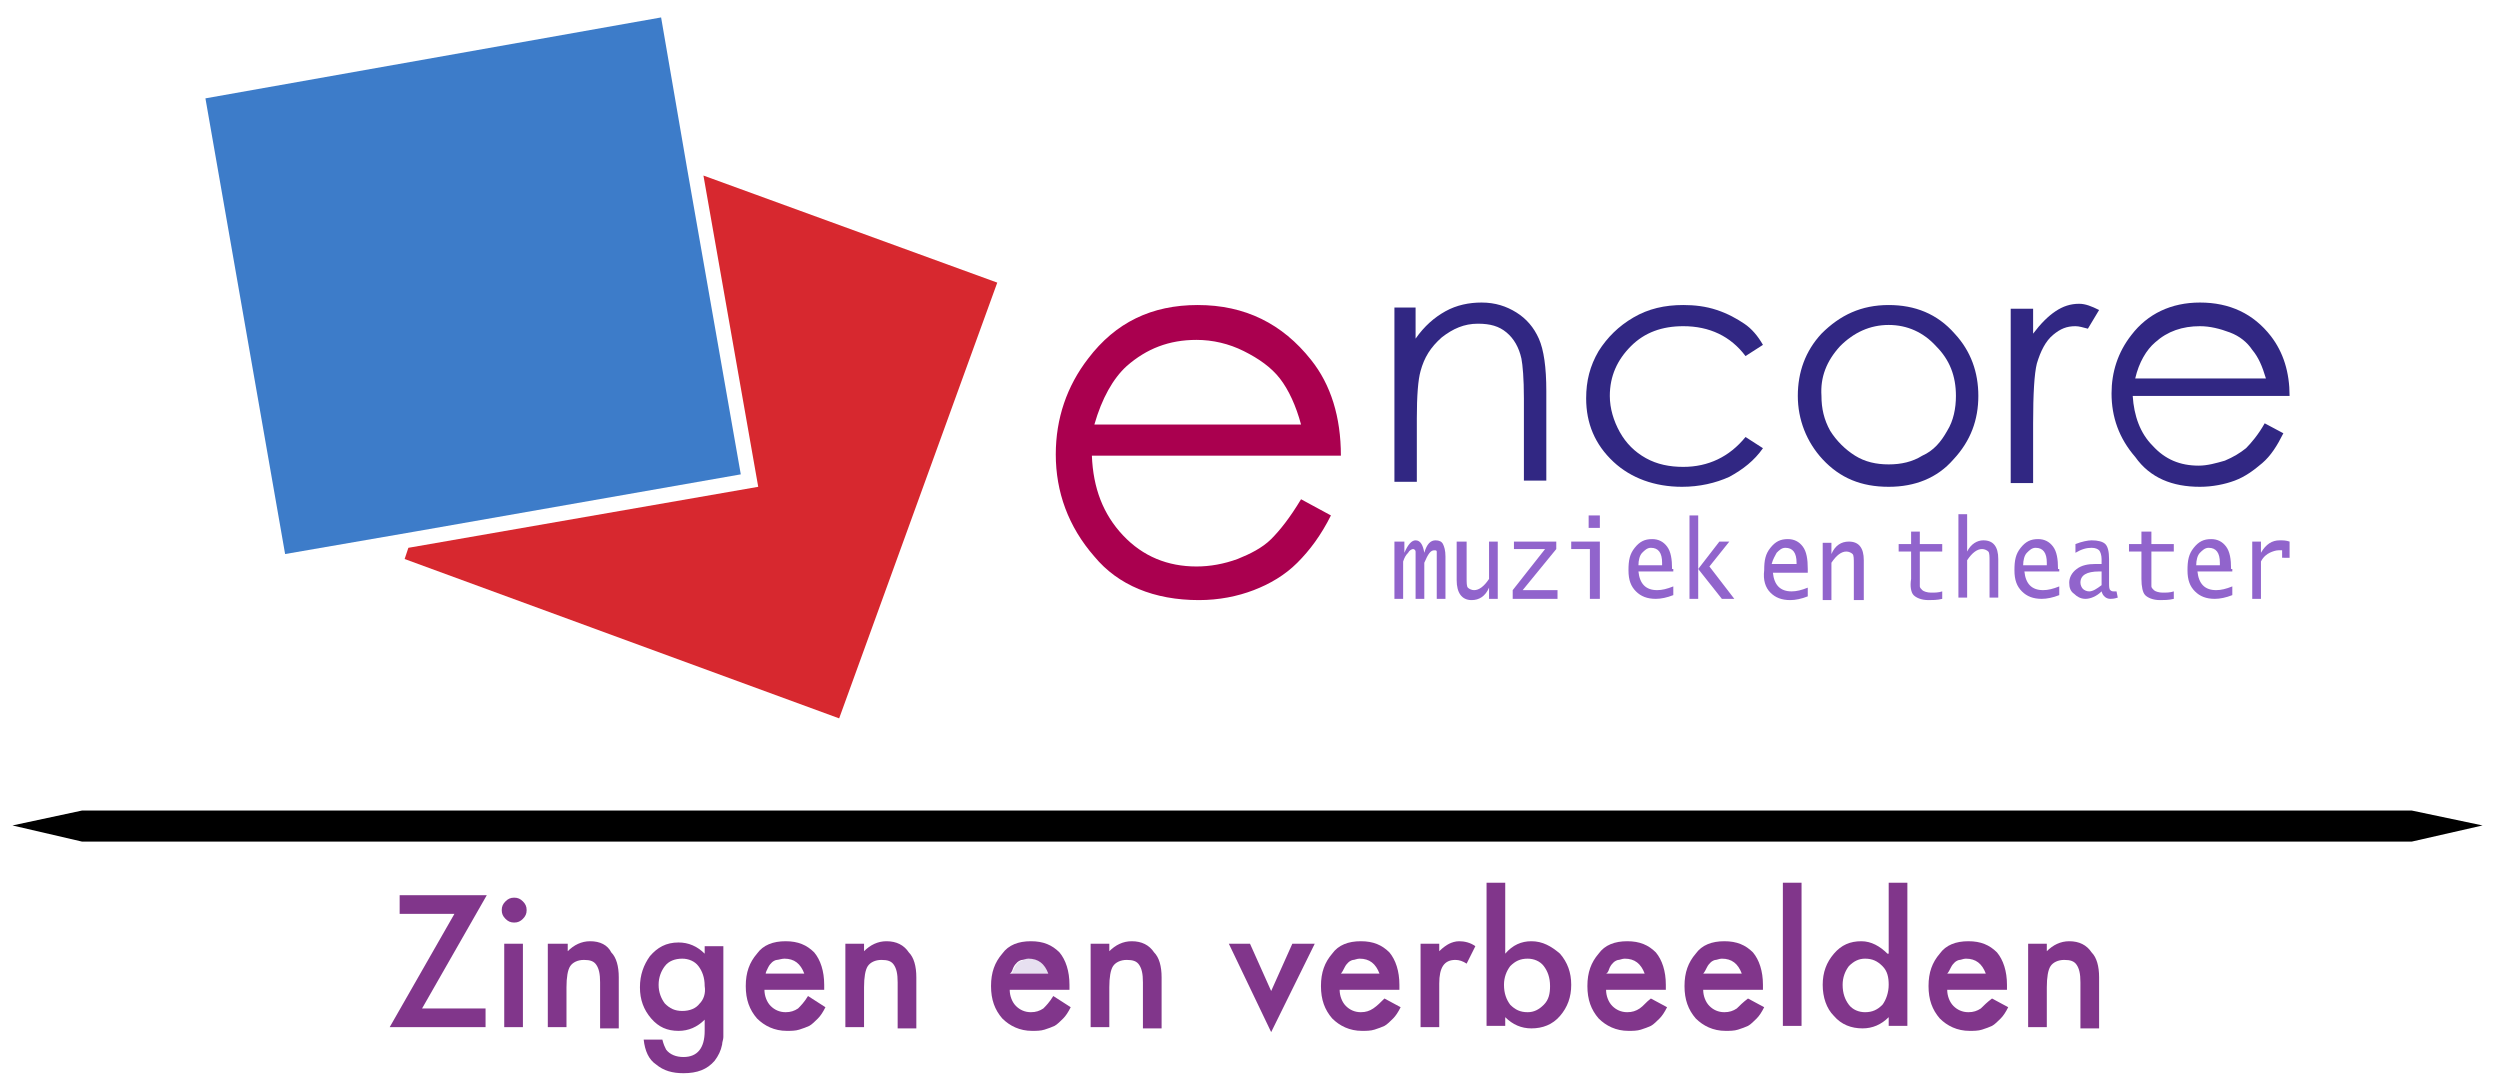 <?xml version="1.0" encoding="UTF-8"?>
<svg xmlns="http://www.w3.org/2000/svg" xmlns:xlink="http://www.w3.org/1999/xlink" version="1.1" id="Laag_1" x="0px" y="0px" viewBox="0 0 200.8 87.7" style="enable-background:new 0 0 200.8 87.7;" xml:space="preserve">
<style type="text/css">
	.st0{fill:#E7E0F0;}
	.st1{fill:#D7282F;}
	.st2{fill:#3D7CC9;}
	.st3{fill:#9164CC;}
	.st4{fill:#312783;}
	.st5{fill:#AA004F;}
	.st6{fill:#81368B;}
	.st7{fill:none;}
</style>
<path class="st0" d="M82.7,77c-0.2,0-0.4,0-0.5,0.1s-0.3,0.1-0.4,0.2s-0.2,0.2-0.3,0.4s-0.2,0.3-0.2,0.5h3.1  C84.1,77.4,83.6,77,82.7,77z"></path>
<polygon class="st1" points="32.8,44 32.5,44.9 67.4,57.7 80.1,22.7 56.5,14.1 60.9,39.1 "></polygon>
<polygon class="st2" points="33.3,42.7 59.5,38.1 55.2,13.6 53.1,1.4 16.5,7.9 22.9,44.5 "></polygon>
<path class="st3" d="M112.7,45.1c0.1-0.3,0.2-0.5,0.4-0.7c0.1-0.2,0.3-0.3,0.4-0.3c0.1,0,0.2,0.1,0.2,0.2c0,0.1,0,0.3,0,0.6v3.2h0.7  v-2.9c0.3-0.7,0.5-1,0.8-1c0.1,0,0.2,0,0.2,0.1c0,0.1,0,0.3,0,0.5v3.3h0.7v-3.4c0-0.5-0.1-0.8-0.2-1c-0.1-0.2-0.3-0.3-0.6-0.3  c-0.4,0-0.7,0.3-0.9,1h0c-0.1-0.6-0.3-1-0.7-1c-0.3,0-0.6,0.3-0.9,1v-0.9H112v4.6h0.7V45.1z"></path>
<path class="st3" d="M120.3,48.1v-4.6h-0.7v3c-0.4,0.6-0.8,0.9-1.2,0.9c-0.2,0-0.4-0.1-0.5-0.2c-0.1-0.1-0.1-0.4-0.1-0.8v-2.9H117  v3.1c0,1,0.4,1.6,1.2,1.6c0.6,0,1.1-0.3,1.4-1v0.9H120.3z"></path>
<polygon class="st3" points="125,43.5 121.6,43.5 121.6,44.1 124.1,44.1 121.5,47.4 121.5,48.1 125.1,48.1 125.1,47.4 122.3,47.4   125,44.1 "></polygon>
<polygon class="st3" points="127.7,48.1 128.5,48.1 128.5,43.5 126.2,43.5 126.2,44.1 127.7,44.1 "></polygon>
<rect x="127.6" y="41.4" class="st3" width="0.9" height="1"></rect>
<path class="st3" d="M134.3,45.7c0-0.8-0.1-1.4-0.4-1.8c-0.3-0.4-0.7-0.6-1.2-0.6c-0.6,0-1,0.2-1.4,0.7c-0.4,0.5-0.5,1-0.5,1.8  c0,0.8,0.2,1.3,0.6,1.7c0.4,0.4,0.9,0.6,1.6,0.6c0.4,0,0.9-0.1,1.4-0.3v-0.7c-0.5,0.2-0.9,0.3-1.3,0.3c-0.9,0-1.4-0.5-1.5-1.5h2.8  V45.7z M133.6,45.4h-2c0-0.4,0.1-0.8,0.3-1c0.2-0.2,0.4-0.4,0.7-0.4c0.6,0,0.9,0.4,0.9,1.2V45.4z"></path>
<polygon class="st3" points="139.3,48.1 137.3,45.5 138.9,43.5 138.1,43.5 136.4,45.7 138.3,48.1 "></polygon>
<polygon class="st3" points="135.7,41.4 135.7,48.1 136.4,48.1 136.4,45.7 136.4,41.4 "></polygon>
<path class="st3" d="M142.2,47.6c0.4,0.4,0.9,0.6,1.6,0.6c0.4,0,0.9-0.1,1.4-0.3v-0.7c-0.5,0.2-0.9,0.3-1.3,0.3  c-0.9,0-1.4-0.5-1.5-1.5h2.8v-0.3c0-0.8-0.1-1.4-0.4-1.8c-0.3-0.4-0.7-0.6-1.2-0.6c-0.6,0-1,0.2-1.4,0.7c-0.4,0.5-0.5,1-0.5,1.8  C141.6,46.6,141.8,47.2,142.2,47.6z M142.7,44.4c0.2-0.2,0.4-0.4,0.7-0.4c0.6,0,0.9,0.4,0.9,1.2v0.1h-2  C142.4,44.9,142.6,44.6,142.7,44.4z"></path>
<path class="st3" d="M149.7,48.1v-3.1c0-1-0.4-1.5-1.2-1.5c-0.6,0-1.1,0.3-1.4,1v-0.9h-0.7v4.6h0.7v-3c0.4-0.6,0.8-0.9,1.2-0.9  c0.2,0,0.4,0.1,0.5,0.2c0.1,0.1,0.1,0.4,0.1,0.8v2.9H149.7z"></path>
<path class="st3" d="M153.7,47.8c0.2,0.2,0.6,0.4,1.2,0.4c0.3,0,0.7,0,1.1-0.1v-0.6c-0.3,0.1-0.6,0.1-0.9,0.1  c-0.3,0-0.6-0.1-0.7-0.2c-0.1-0.1-0.2-0.2-0.2-0.3c0-0.1,0-0.3,0-0.5v-2.3h1.8v-0.6h-1.8v-1h-0.7v1h-1v0.6h1v2.2  C153.4,47.1,153.5,47.6,153.7,47.8z"></path>
<path class="st3" d="M158,44.3v-0.9v-2.1h-0.7v6.7h0.7v-3c0.4-0.6,0.8-0.9,1.2-0.9c0.2,0,0.4,0.1,0.5,0.2c0.1,0.1,0.1,0.4,0.1,0.8  v2.9h0.7v-3.1c0-1-0.4-1.5-1.2-1.5C158.8,43.4,158.3,43.7,158,44.3z"></path>
<path class="st3" d="M165.3,45.7c0-0.8-0.1-1.4-0.4-1.8c-0.3-0.4-0.7-0.6-1.2-0.6c-0.6,0-1,0.2-1.4,0.7c-0.4,0.5-0.5,1-0.5,1.8  c0,0.8,0.2,1.3,0.6,1.7c0.4,0.4,0.9,0.6,1.6,0.6c0.4,0,0.9-0.1,1.4-0.3v-0.7c-0.5,0.2-0.9,0.3-1.3,0.3c-0.9,0-1.4-0.5-1.5-1.5h2.8  V45.7z M164.5,45.4h-2c0-0.4,0.1-0.8,0.3-1c0.2-0.2,0.4-0.4,0.7-0.4c0.6,0,0.9,0.4,0.9,1.2V45.4z"></path>
<path class="st3" d="M166.7,43.7v0.7c0.5-0.3,0.9-0.4,1.3-0.4c0.3,0,0.5,0.1,0.6,0.2c0.1,0.1,0.2,0.4,0.2,0.7v0.4h-0.5  c-0.6,0-1.1,0.1-1.5,0.4c-0.4,0.3-0.6,0.7-0.6,1.1c0,0.4,0.1,0.7,0.4,0.9c0.2,0.2,0.5,0.4,0.9,0.4c0.4,0,0.9-0.2,1.3-0.6  c0.1,0.4,0.4,0.6,0.7,0.6c0.1,0,0.3,0,0.6-0.1l-0.1-0.5c-0.1,0-0.2,0-0.2,0c-0.1,0-0.2,0-0.3-0.1c-0.1-0.1-0.1-0.3-0.1-0.6v-1.9  c0-0.6-0.1-1-0.3-1.2c-0.2-0.2-0.6-0.3-1.1-0.3C167.7,43.4,167.2,43.5,166.7,43.7z M168.8,47c-0.4,0.3-0.7,0.5-1,0.5  c-0.2,0-0.4-0.1-0.5-0.2c-0.1-0.1-0.2-0.3-0.2-0.5c0-0.6,0.5-0.9,1.5-0.9h0.2V47z"></path>
<path class="st3" d="M172.3,47.8c0.2,0.2,0.6,0.4,1.2,0.4c0.3,0,0.7,0,1.1-0.1v-0.6c-0.3,0.1-0.6,0.1-0.9,0.1  c-0.3,0-0.6-0.1-0.7-0.2c-0.1-0.1-0.2-0.2-0.2-0.3c0-0.1,0-0.3,0-0.5v-2.3h1.8v-0.6h-1.8v-1H172v1h-1v0.6h1v2.2  C172,47.1,172.1,47.6,172.3,47.8z"></path>
<path class="st3" d="M179.2,45.7c0-0.8-0.1-1.4-0.4-1.8c-0.3-0.4-0.7-0.6-1.2-0.6c-0.6,0-1,0.2-1.4,0.7c-0.4,0.5-0.5,1-0.5,1.8  c0,0.8,0.2,1.3,0.6,1.7c0.4,0.4,0.9,0.6,1.6,0.6c0.4,0,0.9-0.1,1.4-0.3v-0.7c-0.5,0.2-0.9,0.3-1.3,0.3c-0.9,0-1.4-0.5-1.5-1.5h2.8  V45.7z M178.4,45.4h-2c0-0.4,0.1-0.8,0.3-1c0.2-0.2,0.4-0.4,0.7-0.4c0.6,0,0.9,0.4,0.9,1.2V45.4z"></path>
<path class="st3" d="M183.9,44.8v-1.3c-0.3-0.1-0.5-0.1-0.8-0.1c-0.6,0-1.1,0.3-1.5,1v-0.9h-0.7v4.6h0.7v-3c0.2-0.4,0.5-0.6,0.7-0.7  c0.2-0.1,0.5-0.2,0.7-0.2c0.1,0,0.2,0,0.3,0v0.6H183.9z"></path>
<path class="st4" d="M113.8,33.6c0-1.8,0.1-3.1,0.3-3.8c0.3-1.1,0.8-1.9,1.7-2.7c0.9-0.7,1.8-1.1,2.9-1.1c1,0,1.7,0.2,2.3,0.7  c0.6,0.5,1,1.2,1.2,2.1c0.1,0.5,0.2,1.6,0.2,3.2v6.6h1.8v-7.2c0-1.9-0.2-3.3-0.6-4.2c-0.4-0.9-1-1.6-1.8-2.1  c-0.8-0.5-1.7-0.8-2.8-0.8c-1,0-2,0.2-2.9,0.7c-0.9,0.5-1.7,1.2-2.4,2.2v-2.5H112l0,14h1.8V33.6z"></path>
<path class="st4" d="M135.1,39.1c1.4,0,2.7-0.3,3.8-0.8c1.1-0.6,2-1.3,2.7-2.3l-1.4-0.9c-1.3,1.6-3,2.4-5,2.4c-1.1,0-2.1-0.2-3-0.7  c-0.9-0.5-1.6-1.2-2.1-2.1c-0.5-0.9-0.8-1.9-0.8-2.9c0-1.6,0.6-2.9,1.7-4c1.1-1.1,2.5-1.6,4.2-1.6c2.1,0,3.8,0.8,5,2.4l1.4-0.9  c-0.4-0.7-0.9-1.3-1.5-1.7c-0.6-0.4-1.3-0.8-2.2-1.1c-0.9-0.3-1.8-0.4-2.7-0.4c-1.5,0-2.8,0.3-4,1c-1.2,0.7-2.1,1.6-2.8,2.7  c-0.7,1.2-1,2.4-1,3.8c0,2,0.7,3.7,2.2,5.1C131,38.4,132.9,39.1,135.1,39.1z"></path>
<path class="st4" d="M151.7,39.1c2.1,0,3.9-0.7,5.2-2.2c1.4-1.5,2-3.2,2-5.1c0-1.9-0.6-3.6-1.9-5c-1.4-1.6-3.2-2.3-5.3-2.3  c-2.2,0-3.9,0.8-5.4,2.3c-1.3,1.4-1.9,3.1-1.9,5c0,1.9,0.7,3.7,2,5.1C147.8,38.4,149.5,39.1,151.7,39.1z M147.8,27.8  c1.1-1.1,2.4-1.7,3.9-1.7c1.5,0,2.8,0.6,3.8,1.7c1.1,1.1,1.6,2.4,1.6,4c0,1-0.2,2-0.7,2.8c-0.5,0.9-1.1,1.6-2,2  c-0.8,0.5-1.7,0.7-2.7,0.7c-1,0-1.9-0.2-2.7-0.7c-0.8-0.5-1.5-1.2-2-2c-0.5-0.9-0.7-1.8-0.7-2.8C146.2,30.3,146.7,29,147.8,27.8z"></path>
<path class="st4" d="M163.3,34c0-2.4,0.1-4,0.3-4.8c0.3-1,0.7-1.8,1.3-2.3c0.6-0.5,1.1-0.7,1.8-0.7c0.3,0,0.6,0.1,1,0.2l0.9-1.5  c-0.6-0.3-1.1-0.5-1.6-0.5c-0.7,0-1.3,0.2-1.9,0.6c-0.6,0.4-1.2,1-1.8,1.8v-2h-1.8v14h1.8V34z"></path>
<path class="st4" d="M176.7,39.1c1,0,2-0.2,2.8-0.5c0.8-0.3,1.5-0.8,2.2-1.4c0.7-0.6,1.2-1.4,1.7-2.4l-1.5-0.8  c-0.5,0.9-1.1,1.6-1.5,2c-0.5,0.4-1,0.7-1.7,1c-0.7,0.2-1.4,0.4-2.1,0.4c-1.5,0-2.7-0.5-3.7-1.6c-1-1-1.5-2.4-1.6-4h12.6  c0-1.9-0.5-3.5-1.5-4.8c-1.4-1.8-3.3-2.7-5.7-2.7c-2.3,0-4.2,0.9-5.5,2.6c-1.1,1.4-1.6,3-1.6,4.7c0,1.9,0.6,3.6,1.9,5.1  C172.7,38.4,174.5,39.1,176.7,39.1z M173.1,27.5c1-0.9,2.2-1.3,3.6-1.3c0.8,0,1.6,0.2,2.4,0.5c0.8,0.3,1.4,0.8,1.8,1.4  c0.5,0.6,0.8,1.3,1.1,2.3h-10.5C171.8,29.1,172.4,28.1,173.1,27.5z"></path>
<path class="st5" d="M96.3,48.2c1.6,0,3.1-0.3,4.4-0.8c1.3-0.5,2.5-1.2,3.5-2.2c1-1,1.9-2.2,2.7-3.8l-2.4-1.3  c-0.9,1.5-1.7,2.5-2.4,3.2c-0.7,0.7-1.7,1.2-2.7,1.6c-1.1,0.4-2.2,0.6-3.3,0.6c-2.3,0-4.3-0.8-5.9-2.5c-1.6-1.7-2.4-3.8-2.5-6.4h20  c0-3.1-0.8-5.7-2.4-7.7c-2.3-2.9-5.3-4.4-9.1-4.4c-3.7,0-6.6,1.4-8.8,4.3c-1.7,2.2-2.6,4.8-2.6,7.7c0,3,1,5.8,3.1,8.2  C89.8,47,92.7,48.2,96.3,48.2z M90.5,29.4c1.6-1.4,3.4-2.1,5.6-2.1c1.3,0,2.6,0.3,3.8,0.9c1.2,0.6,2.2,1.3,2.9,2.2  c0.7,0.9,1.3,2.2,1.7,3.7H87.9C88.5,32,89.4,30.4,90.5,29.4z"></path>
<polygon class="st6" points="32.1,71.9 32.1,73.4 36.5,73.4 31.3,82.5 39,82.5 39,81 33.9,81 39.1,71.9 "></polygon>
<rect x="40.5" y="75.8" class="st6" width="1.5" height="6.7"></rect>
<path class="st6" d="M41.3,72.1c-0.3,0-0.5,0.1-0.7,0.3s-0.3,0.4-0.3,0.7c0,0.3,0.1,0.5,0.3,0.7s0.4,0.3,0.7,0.3s0.5-0.1,0.7-0.3  c0.2-0.2,0.3-0.4,0.3-0.7s-0.1-0.5-0.3-0.7C41.8,72.2,41.6,72.1,41.3,72.1z"></path>
<path class="st6" d="M47.4,75.6c-0.7,0-1.3,0.3-1.8,0.8v-0.6H44v6.7h1.5v-3.2c0-0.8,0.1-1.4,0.3-1.7c0.2-0.3,0.6-0.5,1.1-0.5  c0.5,0,0.8,0.1,1,0.4c0.2,0.3,0.3,0.7,0.3,1.4v3.7h1.5v-4.1c0-0.9-0.2-1.6-0.6-2C48.8,75.9,48.2,75.6,47.4,75.6z"></path>
<path class="st6" d="M56.6,76.6c-0.6-0.6-1.3-0.9-2.1-0.9c-1,0-1.7,0.4-2.3,1.1c-0.5,0.7-0.8,1.5-0.8,2.5c0,1,0.3,1.8,0.9,2.5  c0.6,0.7,1.3,1,2.2,1c0.8,0,1.5-0.3,2.1-0.9v0.9c0,1.4-0.6,2.1-1.7,2.1c-0.6,0-1.1-0.2-1.4-0.6c-0.1-0.2-0.2-0.4-0.3-0.8h-1.5  c0.1,0.9,0.4,1.6,1,2c0.6,0.5,1.3,0.7,2.2,0.7c1.1,0,1.9-0.3,2.5-1c0.3-0.4,0.5-0.8,0.6-1.3c0-0.2,0.1-0.4,0.1-0.6s0-0.5,0-0.8v-6.5  h-1.5V76.6z M56.2,80.6c-0.3,0.4-0.8,0.6-1.4,0.6s-1-0.2-1.4-0.6c-0.3-0.4-0.5-0.9-0.5-1.5c0-0.6,0.2-1.1,0.5-1.5  c0.3-0.4,0.8-0.6,1.4-0.6c0.5,0,1,0.2,1.3,0.6c0.3,0.4,0.5,0.9,0.5,1.6C56.7,79.8,56.5,80.3,56.2,80.6z"></path>
<path class="st6" d="M64.1,81c-0.3,0.2-0.6,0.3-1,0.3c-0.5,0-0.9-0.2-1.2-0.5c-0.3-0.3-0.5-0.8-0.5-1.3h4.8l0-0.4  c0-1.1-0.3-2-0.8-2.6c-0.6-0.6-1.3-0.9-2.3-0.9c-1,0-1.8,0.3-2.3,1c-0.6,0.7-0.9,1.5-0.9,2.6c0,1.1,0.3,1.9,0.9,2.6  c0.6,0.6,1.4,1,2.4,1c0.3,0,0.7,0,1-0.1c0.3-0.1,0.6-0.2,0.8-0.3s0.5-0.4,0.7-0.6c0.2-0.2,0.4-0.5,0.6-0.9L64.9,80  C64.6,80.5,64.3,80.8,64.1,81z M61.7,77.7c0.1-0.2,0.2-0.3,0.3-0.4s0.3-0.2,0.4-0.2S62.8,77,63,77c0.8,0,1.3,0.4,1.6,1.2h-3.1  C61.5,78.1,61.6,77.9,61.7,77.7z"></path>
<path class="st6" d="M71.2,75.6c-0.7,0-1.3,0.3-1.8,0.8v-0.6h-1.5v6.7h1.5v-3.2c0-0.8,0.1-1.4,0.3-1.7c0.2-0.3,0.6-0.5,1.1-0.5  c0.5,0,0.8,0.1,1,0.4c0.2,0.3,0.3,0.7,0.3,1.4v3.7h1.5v-4.1c0-0.9-0.2-1.6-0.6-2C72.6,75.9,72,75.6,71.2,75.6z"></path>
<path class="st6" d="M83.8,81c-0.3,0.2-0.6,0.3-1,0.3c-0.5,0-0.9-0.2-1.2-0.5c-0.3-0.3-0.5-0.8-0.5-1.3h4.8l0-0.4  c0-1.1-0.3-2-0.8-2.6c-0.6-0.6-1.3-0.9-2.3-0.9c-1,0-1.8,0.3-2.3,1c-0.6,0.7-0.9,1.5-0.9,2.6c0,1.1,0.3,1.9,0.9,2.6  c0.6,0.6,1.4,1,2.4,1c0.3,0,0.7,0,1-0.1s0.6-0.2,0.8-0.3s0.5-0.4,0.7-0.6c0.2-0.2,0.4-0.5,0.6-0.9L84.6,80  C84.3,80.5,84,80.8,83.8,81z M81.4,77.7c0.1-0.2,0.2-0.3,0.3-0.4s0.3-0.2,0.4-0.2s0.3-0.1,0.5-0.1c0.8,0,1.3,0.4,1.6,1.2h-3.1  C81.3,78.1,81.3,77.9,81.4,77.7z"></path>
<path class="st6" d="M90.9,75.6c-0.7,0-1.3,0.3-1.8,0.8v-0.6h-1.5v6.7h1.5v-3.2c0-0.8,0.1-1.4,0.3-1.7c0.2-0.3,0.6-0.5,1.1-0.5  c0.5,0,0.8,0.1,1,0.4c0.2,0.3,0.3,0.7,0.3,1.4v3.7h1.5v-4.1c0-0.9-0.2-1.6-0.6-2C92.3,75.9,91.7,75.6,90.9,75.6z"></path>
<polygon class="st6" points="102.1,79.6 100.4,75.8 98.7,75.8 102.1,82.9 105.6,75.8 103.8,75.8 "></polygon>
<path class="st6" d="M110.3,81c-0.3,0.2-0.6,0.3-1,0.3c-0.5,0-0.9-0.2-1.2-0.5c-0.3-0.3-0.5-0.8-0.5-1.3h4.8l0-0.4  c0-1.1-0.3-2-0.8-2.6c-0.6-0.6-1.3-0.9-2.3-0.9c-1,0-1.8,0.3-2.3,1c-0.6,0.7-0.9,1.5-0.9,2.6c0,1.1,0.3,1.9,0.9,2.6  c0.6,0.6,1.4,1,2.4,1c0.3,0,0.7,0,1-0.1s0.6-0.2,0.8-0.3s0.5-0.4,0.7-0.6c0.2-0.2,0.4-0.5,0.6-0.9l-1.3-0.7  C110.9,80.5,110.6,80.8,110.3,81z M108,77.7c0.1-0.2,0.2-0.3,0.3-0.4s0.3-0.2,0.4-0.2s0.3-0.1,0.5-0.1c0.8,0,1.3,0.4,1.6,1.2h-3.1  C107.8,78.1,107.9,77.9,108,77.7z"></path>
<path class="st6" d="M116.4,75.8c-0.2,0.1-0.5,0.3-0.8,0.6v-0.6h-1.5v6.7h1.5V79c0-1.3,0.4-1.9,1.3-1.9c0.3,0,0.6,0.1,0.9,0.3  l0.7-1.4c-0.4-0.3-0.9-0.4-1.3-0.4C116.9,75.6,116.6,75.7,116.4,75.8z"></path>
<path class="st6" d="M123,75.6c-0.8,0-1.5,0.3-2.1,1v-5.7h-1.5v11.5h1.5v-0.7c0.6,0.6,1.3,0.9,2.1,0.9c0.9,0,1.7-0.3,2.3-1  c0.6-0.7,0.9-1.5,0.9-2.5c0-1-0.3-1.8-0.9-2.5C124.6,76,123.9,75.6,123,75.6z M124,80.7c-0.4,0.4-0.8,0.6-1.3,0.6  c-0.6,0-1-0.2-1.4-0.6c-0.3-0.4-0.5-0.9-0.5-1.6c0-0.6,0.2-1.1,0.5-1.5c0.4-0.4,0.8-0.6,1.4-0.6c0.5,0,1,0.2,1.3,0.6  c0.3,0.4,0.5,0.9,0.5,1.6C124.5,79.8,124.4,80.3,124,80.7z"></path>
<path class="st6" d="M131.7,81c-0.3,0.2-0.6,0.3-1,0.3c-0.5,0-0.9-0.2-1.2-0.5c-0.3-0.3-0.5-0.8-0.5-1.3h4.8l0-0.4  c0-1.1-0.3-2-0.8-2.6c-0.6-0.6-1.3-0.9-2.3-0.9c-1,0-1.8,0.3-2.3,1c-0.6,0.7-0.9,1.5-0.9,2.6c0,1.1,0.3,1.9,0.9,2.6  c0.6,0.6,1.4,1,2.4,1c0.3,0,0.7,0,1-0.1s0.6-0.2,0.8-0.3s0.5-0.4,0.7-0.6c0.2-0.2,0.4-0.5,0.6-0.9l-1.3-0.7  C132.2,80.5,132,80.8,131.7,81z M129.3,77.7c0.1-0.2,0.2-0.3,0.3-0.4s0.3-0.2,0.4-0.2s0.3-0.1,0.5-0.1c0.8,0,1.3,0.4,1.6,1.2h-3.1  C129.2,78.1,129.2,77.9,129.3,77.7z"></path>
<path class="st6" d="M139.5,81c-0.3,0.2-0.6,0.3-1,0.3c-0.5,0-0.9-0.2-1.2-0.5c-0.3-0.3-0.5-0.8-0.5-1.3h4.8l0-0.4  c0-1.1-0.3-2-0.8-2.6c-0.6-0.6-1.3-0.9-2.3-0.9c-1,0-1.8,0.3-2.3,1c-0.6,0.7-0.9,1.5-0.9,2.6c0,1.1,0.3,1.9,0.9,2.6  c0.6,0.6,1.4,1,2.4,1c0.3,0,0.7,0,1-0.1s0.6-0.2,0.8-0.3s0.5-0.4,0.7-0.6c0.2-0.2,0.4-0.5,0.6-0.9l-1.3-0.7  C140,80.5,139.7,80.8,139.5,81z M137.1,77.7c0.1-0.2,0.2-0.3,0.3-0.4s0.3-0.2,0.4-0.2s0.3-0.1,0.5-0.1c0.8,0,1.3,0.4,1.6,1.2h-3.1  C136.9,78.1,137,77.9,137.1,77.7z"></path>
<rect x="143.2" y="70.9" class="st6" width="1.5" height="11.5"></rect>
<path class="st6" d="M151.6,76.6c-0.6-0.6-1.3-1-2.1-1c-0.9,0-1.6,0.3-2.2,1c-0.6,0.7-0.9,1.5-0.9,2.5c0,1,0.3,1.9,0.9,2.5  c0.6,0.7,1.4,1,2.3,1c0.8,0,1.5-0.3,2.1-0.9v0.7h1.5V70.9h-1.5V76.6z M151.2,80.7c-0.4,0.4-0.8,0.6-1.4,0.6c-0.5,0-1-0.2-1.3-0.6  c-0.3-0.4-0.5-0.9-0.5-1.6c0-0.6,0.2-1.1,0.5-1.5c0.4-0.4,0.8-0.6,1.3-0.6c0.6,0,1,0.2,1.4,0.6c0.4,0.4,0.5,0.9,0.5,1.5  S151.5,80.3,151.2,80.7z"></path>
<path class="st6" d="M159.1,81c-0.3,0.2-0.6,0.3-1,0.3c-0.5,0-0.9-0.2-1.2-0.5c-0.3-0.3-0.5-0.8-0.5-1.3h4.8l0-0.4  c0-1.1-0.3-2-0.8-2.6c-0.6-0.6-1.3-0.9-2.3-0.9c-1,0-1.8,0.3-2.3,1c-0.6,0.7-0.9,1.5-0.9,2.6c0,1.1,0.3,1.9,0.9,2.6  c0.6,0.6,1.4,1,2.4,1c0.3,0,0.7,0,1-0.1s0.6-0.2,0.8-0.3s0.5-0.4,0.7-0.6c0.2-0.2,0.4-0.5,0.6-0.9l-1.3-0.7  C159.6,80.5,159.3,80.8,159.1,81z M156.7,77.7c0.1-0.2,0.2-0.3,0.3-0.4s0.3-0.2,0.4-0.2s0.3-0.1,0.5-0.1c0.8,0,1.3,0.4,1.6,1.2h-3.1  C156.5,78.1,156.6,77.9,156.7,77.7z"></path>
<path class="st6" d="M166.2,75.6c-0.7,0-1.3,0.3-1.8,0.8v-0.6h-1.5v6.7h1.5v-3.2c0-0.8,0.1-1.4,0.3-1.7c0.2-0.3,0.6-0.5,1.1-0.5  c0.5,0,0.8,0.1,1,0.4c0.2,0.3,0.3,0.7,0.3,1.4v3.7h1.5v-4.1c0-0.9-0.2-1.6-0.6-2C167.6,75.9,167,75.6,166.2,75.6z"></path>
<polygon points="6.6,65.1 1,66.3 6.6,67.6 193.7,67.6 199.4,66.3 193.7,65.1 "></polygon>
<path class="st7" d="M183.9,44.8v-1.3c-0.3-0.1-0.5-0.1-0.8-0.1c-0.6,0-1.1,0.3-1.5,1v-0.9h-0.7v4.6h0.7v-3c0.2-0.4,0.5-0.6,0.7-0.7  c0.2-0.1,0.5-0.2,0.7-0.2c0.1,0,0.2,0,0.3,0v0.6H183.9z"></path>
<path class="st7" d="M166.2,75.6c-0.7,0-1.3,0.3-1.8,0.8v-0.6h-1.5v6.7h1.5v-3.2c0-0.8,0.1-1.4,0.3-1.7c0.2-0.3,0.6-0.5,1.1-0.5  c0.5,0,0.8,0.1,1,0.4c0.2,0.3,0.3,0.7,0.3,1.4v3.7h1.5v-4.1c0-0.9-0.2-1.6-0.6-2C167.6,75.9,167,75.6,166.2,75.6z"></path>
<path class="st7" d="M159.1,81c-0.3,0.2-0.6,0.3-1,0.3c-0.5,0-0.9-0.2-1.2-0.5c-0.3-0.3-0.5-0.8-0.5-1.3h4.8l0-0.4  c0-1.1-0.3-2-0.8-2.6c-0.6-0.6-1.3-0.9-2.3-0.9c-1,0-1.8,0.3-2.3,1c-0.6,0.7-0.9,1.5-0.9,2.6c0,1.1,0.3,1.9,0.9,2.6  c0.6,0.6,1.4,1,2.4,1c0.3,0,0.7,0,1-0.1s0.6-0.2,0.8-0.3s0.5-0.4,0.7-0.6c0.2-0.2,0.4-0.5,0.6-0.9l-1.3-0.7  C159.6,80.5,159.3,80.8,159.1,81z"></path>
<rect x="143.2" y="70.9" class="st7" width="1.5" height="11.5"></rect>
<path class="st7" d="M151.6,76.6c-0.6-0.6-1.3-1-2.1-1c-0.9,0-1.6,0.3-2.2,1c-0.6,0.7-0.9,1.5-0.9,2.5c0,1,0.3,1.9,0.9,2.5  c0.6,0.7,1.4,1,2.3,1c0.8,0,1.5-0.3,2.1-0.9v0.7h1.5V70.9h-1.5V76.6z"></path>
<path class="st7" d="M153.7,47.8c0.2,0.2,0.6,0.4,1.2,0.4c0.3,0,0.7,0,1.1-0.1v-0.6c-0.3,0.1-0.6,0.1-0.9,0.1  c-0.3,0-0.6-0.1-0.7-0.2c-0.1-0.1-0.2-0.2-0.2-0.3c0-0.1,0-0.3,0-0.5v-2.3h1.8v-0.6h-1.8v-1h-0.7v1h-1v0.6h1v2.2  C153.4,47.1,153.5,47.6,153.7,47.8z"></path>
<path class="st7" d="M158,44.3v-0.9v-2.1h-0.7v6.7h0.7v-3c0.4-0.6,0.8-0.9,1.2-0.9c0.2,0,0.4,0.1,0.5,0.2c0.1,0.1,0.1,0.4,0.1,0.8  v2.9h0.7v-3.1c0-1-0.4-1.5-1.2-1.5C158.8,43.4,158.3,43.7,158,44.3z"></path>
<path class="st7" d="M151.7,39.1c2.1,0,3.9-0.7,5.2-2.2c1.4-1.5,2-3.2,2-5.1c0-1.9-0.6-3.6-1.9-5c-1.4-1.6-3.2-2.3-5.3-2.3  c-2.2,0-3.9,0.8-5.4,2.3c-1.3,1.4-1.9,3.1-1.9,5c0,1.9,0.7,3.7,2,5.1C147.8,38.4,149.5,39.1,151.7,39.1z"></path>
<path class="st7" d="M139.5,81c-0.3,0.2-0.6,0.3-1,0.3c-0.5,0-0.9-0.2-1.2-0.5c-0.3-0.3-0.5-0.8-0.5-1.3h4.8l0-0.4  c0-1.1-0.3-2-0.8-2.6c-0.6-0.6-1.3-0.9-2.3-0.9c-1,0-1.8,0.3-2.3,1c-0.6,0.7-0.9,1.5-0.9,2.6c0,1.1,0.3,1.9,0.9,2.6  c0.6,0.6,1.4,1,2.4,1c0.3,0,0.7,0,1-0.1s0.6-0.2,0.8-0.3s0.5-0.4,0.7-0.6c0.2-0.2,0.4-0.5,0.6-0.9l-1.3-0.7  C140,80.5,139.7,80.8,139.5,81z"></path>
<path class="st7" d="M179.2,45.7c0-0.8-0.1-1.4-0.4-1.8c-0.3-0.4-0.7-0.6-1.2-0.6c-0.6,0-1,0.2-1.4,0.7c-0.4,0.5-0.5,1-0.5,1.8  c0,0.8,0.2,1.3,0.6,1.7c0.4,0.4,0.9,0.6,1.6,0.6c0.4,0,0.9-0.1,1.4-0.3v-0.7c-0.5,0.2-0.9,0.3-1.3,0.3c-0.9,0-1.4-0.5-1.5-1.5h2.8  V45.7z"></path>
<path class="st7" d="M163.3,34c0-2.4,0.1-4,0.3-4.8c0.3-1,0.7-1.8,1.3-2.3c0.6-0.5,1.1-0.7,1.8-0.7c0.3,0,0.6,0.1,1,0.2l0.9-1.5  c-0.6-0.3-1.1-0.5-1.6-0.5c-0.7,0-1.3,0.2-1.9,0.6c-0.6,0.4-1.2,1-1.8,1.8v-2h-1.8v14h1.8V34z"></path>
<path class="st7" d="M172.3,47.8c0.2,0.2,0.6,0.4,1.2,0.4c0.3,0,0.7,0,1.1-0.1v-0.6c-0.3,0.1-0.6,0.1-0.9,0.1  c-0.3,0-0.6-0.1-0.7-0.2c-0.1-0.1-0.2-0.2-0.2-0.3c0-0.1,0-0.3,0-0.5v-2.3h1.8v-0.6h-1.8v-1H172v1h-1v0.6h1v2.2  C172,47.1,172.1,47.6,172.3,47.8z"></path>
<path class="st7" d="M166.7,43.7v0.7c0.5-0.3,0.9-0.4,1.3-0.4c0.3,0,0.5,0.1,0.6,0.2c0.1,0.1,0.2,0.4,0.2,0.7v0.4h-0.5  c-0.6,0-1.1,0.1-1.5,0.4c-0.4,0.3-0.6,0.7-0.6,1.1c0,0.4,0.1,0.7,0.4,0.9c0.2,0.2,0.5,0.4,0.9,0.4c0.4,0,0.9-0.2,1.3-0.6  c0.1,0.4,0.4,0.6,0.7,0.6c0.1,0,0.3,0,0.6-0.1l-0.1-0.5c-0.1,0-0.2,0-0.2,0c-0.1,0-0.2,0-0.3-0.1c-0.1-0.1-0.1-0.3-0.1-0.6v-1.9  c0-0.6-0.1-1-0.3-1.2c-0.2-0.2-0.6-0.3-1.1-0.3C167.7,43.4,167.2,43.5,166.7,43.7z"></path>
<path class="st7" d="M165.3,45.7c0-0.8-0.1-1.4-0.4-1.8c-0.3-0.4-0.7-0.6-1.2-0.6c-0.6,0-1,0.2-1.4,0.7c-0.4,0.5-0.5,1-0.5,1.8  c0,0.8,0.2,1.3,0.6,1.7c0.4,0.4,0.9,0.6,1.6,0.6c0.4,0,0.9-0.1,1.4-0.3v-0.7c-0.5,0.2-0.9,0.3-1.3,0.3c-0.9,0-1.4-0.5-1.5-1.5h2.8  V45.7z"></path>
<path class="st7" d="M47.4,75.6c-0.7,0-1.3,0.3-1.8,0.8v-0.6H44v6.7h1.5v-3.2c0-0.8,0.1-1.4,0.3-1.7c0.2-0.3,0.6-0.5,1.1-0.5  c0.5,0,0.8,0.1,1,0.4c0.2,0.3,0.3,0.7,0.3,1.4v3.7h1.5v-4.1c0-0.9-0.2-1.6-0.6-2C48.8,75.9,48.2,75.6,47.4,75.6z"></path>
<path class="st7" d="M56.6,76.6c-0.6-0.6-1.3-0.9-2.1-0.9c-1,0-1.7,0.4-2.3,1.1c-0.5,0.7-0.8,1.5-0.8,2.5c0,1,0.3,1.8,0.9,2.5  c0.6,0.7,1.3,1,2.2,1c0.8,0,1.5-0.3,2.1-0.9v0.9c0,1.4-0.6,2.1-1.7,2.1c-0.6,0-1.1-0.2-1.4-0.6c-0.1-0.2-0.2-0.4-0.3-0.8h-1.5  c0.1,0.9,0.4,1.6,1,2c0.6,0.5,1.3,0.7,2.2,0.7c1.1,0,1.9-0.3,2.5-1c0.3-0.4,0.5-0.8,0.6-1.3c0-0.2,0.1-0.4,0.1-0.6s0-0.5,0-0.8v-6.5  h-1.5V76.6z"></path>
<path class="st7" d="M71.2,75.6c-0.7,0-1.3,0.3-1.8,0.8v-0.6h-1.5v6.7h1.5v-3.2c0-0.8,0.1-1.4,0.3-1.7c0.2-0.3,0.6-0.5,1.1-0.5  c0.5,0,0.8,0.1,1,0.4c0.2,0.3,0.3,0.7,0.3,1.4v3.7h1.5v-4.1c0-0.9-0.2-1.6-0.6-2C72.6,75.9,72,75.6,71.2,75.6z"></path>
<path class="st7" d="M64.1,81c-0.3,0.2-0.6,0.3-1,0.3c-0.5,0-0.9-0.2-1.2-0.5c-0.3-0.3-0.5-0.8-0.5-1.3h4.8l0-0.4  c0-1.1-0.3-2-0.8-2.6c-0.6-0.6-1.3-0.9-2.3-0.9c-1,0-1.8,0.3-2.3,1c-0.6,0.7-0.9,1.5-0.9,2.6c0,1.1,0.3,1.9,0.9,2.6  c0.6,0.6,1.4,1,2.4,1c0.3,0,0.7,0,1-0.1c0.3-0.1,0.6-0.2,0.8-0.3s0.5-0.4,0.7-0.6c0.2-0.2,0.4-0.5,0.6-0.9L64.9,80  C64.6,80.5,64.3,80.8,64.1,81z"></path>
<path class="st7" d="M41.3,72.1c-0.3,0-0.5,0.1-0.7,0.3s-0.3,0.4-0.3,0.7c0,0.3,0.1,0.5,0.3,0.7s0.4,0.3,0.7,0.3s0.5-0.1,0.7-0.3  c0.2-0.2,0.3-0.4,0.3-0.7s-0.1-0.5-0.3-0.7C41.8,72.2,41.6,72.1,41.3,72.1z"></path>
<polygon class="st7" points="32.1,71.9 32.1,73.4 36.5,73.4 31.3,82.5 39,82.5 39,81 33.9,81 39.1,71.9 "></polygon>
<rect x="40.5" y="75.8" class="st7" width="1.5" height="6.7"></rect>
<path class="st7" d="M131.7,81c-0.3,0.2-0.6,0.3-1,0.3c-0.5,0-0.9-0.2-1.2-0.5c-0.3-0.3-0.5-0.8-0.5-1.3h4.8l0-0.4  c0-1.1-0.3-2-0.8-2.6c-0.6-0.6-1.3-0.9-2.3-0.9c-1,0-1.8,0.3-2.3,1c-0.6,0.7-0.9,1.5-0.9,2.6c0,1.1,0.3,1.9,0.9,2.6  c0.6,0.6,1.4,1,2.4,1c0.3,0,0.7,0,1-0.1s0.6-0.2,0.8-0.3s0.5-0.4,0.7-0.6c0.2-0.2,0.4-0.5,0.6-0.9l-1.3-0.7  C132.2,80.5,132,80.8,131.7,81z"></path>
<path class="st7" d="M116.4,75.8c-0.2,0.1-0.5,0.3-0.8,0.6v-0.6h-1.5v6.7h1.5V79c0-1.3,0.4-1.9,1.3-1.9c0.3,0,0.6,0.1,0.9,0.3  l0.7-1.4c-0.4-0.3-0.9-0.4-1.3-0.4C116.9,75.6,116.6,75.7,116.4,75.8z"></path>
<path class="st7" d="M123,75.6c-0.8,0-1.5,0.3-2.1,1v-5.7h-1.5v11.5h1.5v-0.7c0.6,0.6,1.3,0.9,2.1,0.9c0.9,0,1.7-0.3,2.3-1  c0.6-0.7,0.9-1.5,0.9-2.5c0-1-0.3-1.8-0.9-2.5C124.6,76,123.9,75.6,123,75.6z"></path>
<path class="st7" d="M83.8,81c-0.3,0.2-0.6,0.3-1,0.3c-0.5,0-0.9-0.2-1.2-0.5c-0.3-0.3-0.5-0.8-0.5-1.3h4.8l0-0.4  c0-1.1-0.3-2-0.8-2.6c-0.6-0.6-1.3-0.9-2.3-0.9c-1,0-1.8,0.3-2.3,1c-0.6,0.7-0.9,1.5-0.9,2.6c0,1.1,0.3,1.9,0.9,2.6  c0.6,0.6,1.4,1,2.4,1c0.3,0,0.7,0,1-0.1s0.6-0.2,0.8-0.3s0.5-0.4,0.7-0.6c0.2-0.2,0.4-0.5,0.6-0.9L84.6,80  C84.3,80.5,84,80.8,83.8,81z"></path>
<path class="st7" d="M110.3,81c-0.3,0.2-0.6,0.3-1,0.3c-0.5,0-0.9-0.2-1.2-0.5c-0.3-0.3-0.5-0.8-0.5-1.3h4.8l0-0.4  c0-1.1-0.3-2-0.8-2.6c-0.6-0.6-1.3-0.9-2.3-0.9c-1,0-1.8,0.3-2.3,1c-0.6,0.7-0.9,1.5-0.9,2.6c0,1.1,0.3,1.9,0.9,2.6  c0.6,0.6,1.4,1,2.4,1c0.3,0,0.7,0,1-0.1s0.6-0.2,0.8-0.3s0.5-0.4,0.7-0.6c0.2-0.2,0.4-0.5,0.6-0.9l-1.3-0.7  C110.9,80.5,110.6,80.8,110.3,81z"></path>
<path class="st7" d="M90.9,75.6c-0.7,0-1.3,0.3-1.8,0.8v-0.6h-1.5v6.7h1.5v-3.2c0-0.8,0.1-1.4,0.3-1.7c0.2-0.3,0.6-0.5,1.1-0.5  c0.5,0,0.8,0.1,1,0.4c0.2,0.3,0.3,0.7,0.3,1.4v3.7h1.5v-4.1c0-0.9-0.2-1.6-0.6-2C92.3,75.9,91.7,75.6,90.9,75.6z"></path>
<polygon class="st7" points="102.1,79.6 100.4,75.8 98.7,75.8 102.1,82.9 105.6,75.8 103.8,75.8 "></polygon>
<polygon class="st7" points="125,43.5 121.6,43.5 121.6,44.1 124.1,44.1 121.5,47.4 121.5,48.1 125.1,48.1 125.1,47.4 122.3,47.4   125,44.1 "></polygon>
<path class="st7" d="M113.8,33.6c0-1.8,0.1-3.1,0.3-3.8c0.3-1.1,0.8-1.9,1.7-2.7c0.9-0.7,1.8-1.1,2.9-1.1c1,0,1.7,0.2,2.3,0.7  c0.6,0.5,1,1.2,1.2,2.1c0.1,0.5,0.2,1.6,0.2,3.2v6.6h1.8v-7.2c0-1.9-0.2-3.3-0.6-4.2c-0.4-0.9-1-1.6-1.8-2.1  c-0.8-0.5-1.7-0.8-2.8-0.8c-1,0-2,0.2-2.9,0.7c-0.9,0.5-1.7,1.2-2.4,2.2v-2.5H112l0,14h1.8V33.6z"></path>
<path class="st7" d="M112.7,45.1c0.1-0.3,0.2-0.5,0.4-0.7c0.1-0.2,0.3-0.3,0.4-0.3c0.1,0,0.2,0.1,0.2,0.2c0,0.1,0,0.3,0,0.6v3.2h0.7  v-2.9c0.3-0.7,0.5-1,0.8-1c0.1,0,0.2,0,0.2,0.1c0,0.1,0,0.3,0,0.5v3.3h0.7v-3.4c0-0.5-0.1-0.8-0.2-1c-0.1-0.2-0.3-0.3-0.6-0.3  c-0.4,0-0.7,0.3-0.9,1h0c-0.1-0.6-0.3-1-0.7-1c-0.3,0-0.6,0.3-0.9,1v-0.9H112v4.6h0.7V45.1z"></path>
<path class="st7" d="M120.3,48.1v-4.6h-0.7v3c-0.4,0.6-0.8,0.9-1.2,0.9c-0.2,0-0.4-0.1-0.5-0.2c-0.1-0.1-0.1-0.4-0.1-0.8v-2.9H117  v3.1c0,1,0.4,1.6,1.2,1.6c0.6,0,1.1-0.3,1.4-1v0.9H120.3z"></path>
<polygon class="st7" points="32.8,44 32.5,44.9 67.4,57.7 80.1,22.7 56.5,14.1 60.9,39.1 "></polygon>
<path class="st7" d="M96.3,48.2c1.6,0,3.1-0.3,4.4-0.8c1.3-0.5,2.5-1.2,3.5-2.2c1-1,1.9-2.2,2.7-3.8l-2.4-1.3  c-0.9,1.5-1.7,2.5-2.4,3.2c-0.7,0.7-1.7,1.2-2.7,1.6c-1.1,0.4-2.2,0.6-3.3,0.6c-2.3,0-4.3-0.8-5.9-2.5c-1.6-1.7-2.4-3.8-2.5-6.4h20  c0-3.1-0.8-5.7-2.4-7.7c-2.3-2.9-5.3-4.4-9.1-4.4c-3.7,0-6.6,1.4-8.8,4.3c-1.7,2.2-2.6,4.8-2.6,7.7c0,3,1,5.8,3.1,8.2  C89.8,47,92.7,48.2,96.3,48.2z"></path>
<polygon class="st7" points="33.3,42.7 59.5,38.1 55.2,13.6 53.1,1.4 16.5,7.9 22.9,44.5 "></polygon>
<polygon class="st7" points="193.7,67.6 199.4,66.3 193.7,65.1 6.6,65.1 1,66.3 6.6,67.6 "></polygon>
<path class="st7" d="M149.7,48.1v-3.1c0-1-0.4-1.5-1.2-1.5c-0.6,0-1.1,0.3-1.4,1v-0.9h-0.7v4.6h0.7v-3c0.4-0.6,0.8-0.9,1.2-0.9  c0.2,0,0.4,0.1,0.5,0.2c0.1,0.1,0.1,0.4,0.1,0.8v2.9H149.7z"></path>
<polygon class="st7" points="127.7,48.1 128.5,48.1 128.5,43.5 126.2,43.5 126.2,44.1 127.7,44.1 "></polygon>
<path class="st7" d="M142.2,47.6c0.4,0.4,0.9,0.6,1.6,0.6c0.4,0,0.9-0.1,1.4-0.3v-0.7c-0.5,0.2-0.9,0.3-1.3,0.3  c-0.9,0-1.4-0.5-1.5-1.5h2.8v-0.3c0-0.8-0.1-1.4-0.4-1.8c-0.3-0.4-0.7-0.6-1.2-0.6c-0.6,0-1,0.2-1.4,0.7c-0.4,0.5-0.5,1-0.5,1.8  C141.6,46.6,141.8,47.2,142.2,47.6z"></path>
<polygon class="st7" points="139.3,48.1 137.3,45.5 138.9,43.5 138.1,43.5 136.4,45.7 138.3,48.1 "></polygon>
<path class="st7" d="M135.1,39.1c1.4,0,2.7-0.3,3.8-0.8c1.1-0.6,2-1.3,2.7-2.3l-1.4-0.9c-1.3,1.6-3,2.4-5,2.4c-1.1,0-2.1-0.2-3-0.7  c-0.9-0.5-1.6-1.2-2.1-2.1c-0.5-0.9-0.8-1.9-0.8-2.9c0-1.6,0.6-2.9,1.7-4c1.1-1.1,2.5-1.6,4.2-1.6c2.1,0,3.8,0.8,5,2.4l1.4-0.9  c-0.4-0.7-0.9-1.3-1.5-1.7c-0.6-0.4-1.3-0.8-2.2-1.1c-0.9-0.3-1.8-0.4-2.7-0.4c-1.5,0-2.8,0.3-4,1c-1.2,0.7-2.1,1.6-2.8,2.7  c-0.7,1.2-1,2.4-1,3.8c0,2,0.7,3.7,2.2,5.1C131,38.4,132.9,39.1,135.1,39.1z"></path>
<rect x="127.6" y="41.4" class="st7" width="0.9" height="1"></rect>
<path class="st7" d="M134.3,45.7c0-0.8-0.1-1.4-0.4-1.8c-0.3-0.4-0.7-0.6-1.2-0.6c-0.6,0-1,0.2-1.4,0.7c-0.4,0.5-0.5,1-0.5,1.8  c0,0.8,0.2,1.3,0.6,1.7c0.4,0.4,0.9,0.6,1.6,0.6c0.4,0,0.9-0.1,1.4-0.3v-0.7c-0.5,0.2-0.9,0.3-1.3,0.3c-0.9,0-1.4-0.5-1.5-1.5h2.8  V45.7z"></path>
<polygon class="st7" points="135.7,41.4 135.7,48.1 136.4,48.1 136.4,45.7 136.4,41.4 "></polygon>
</svg>
